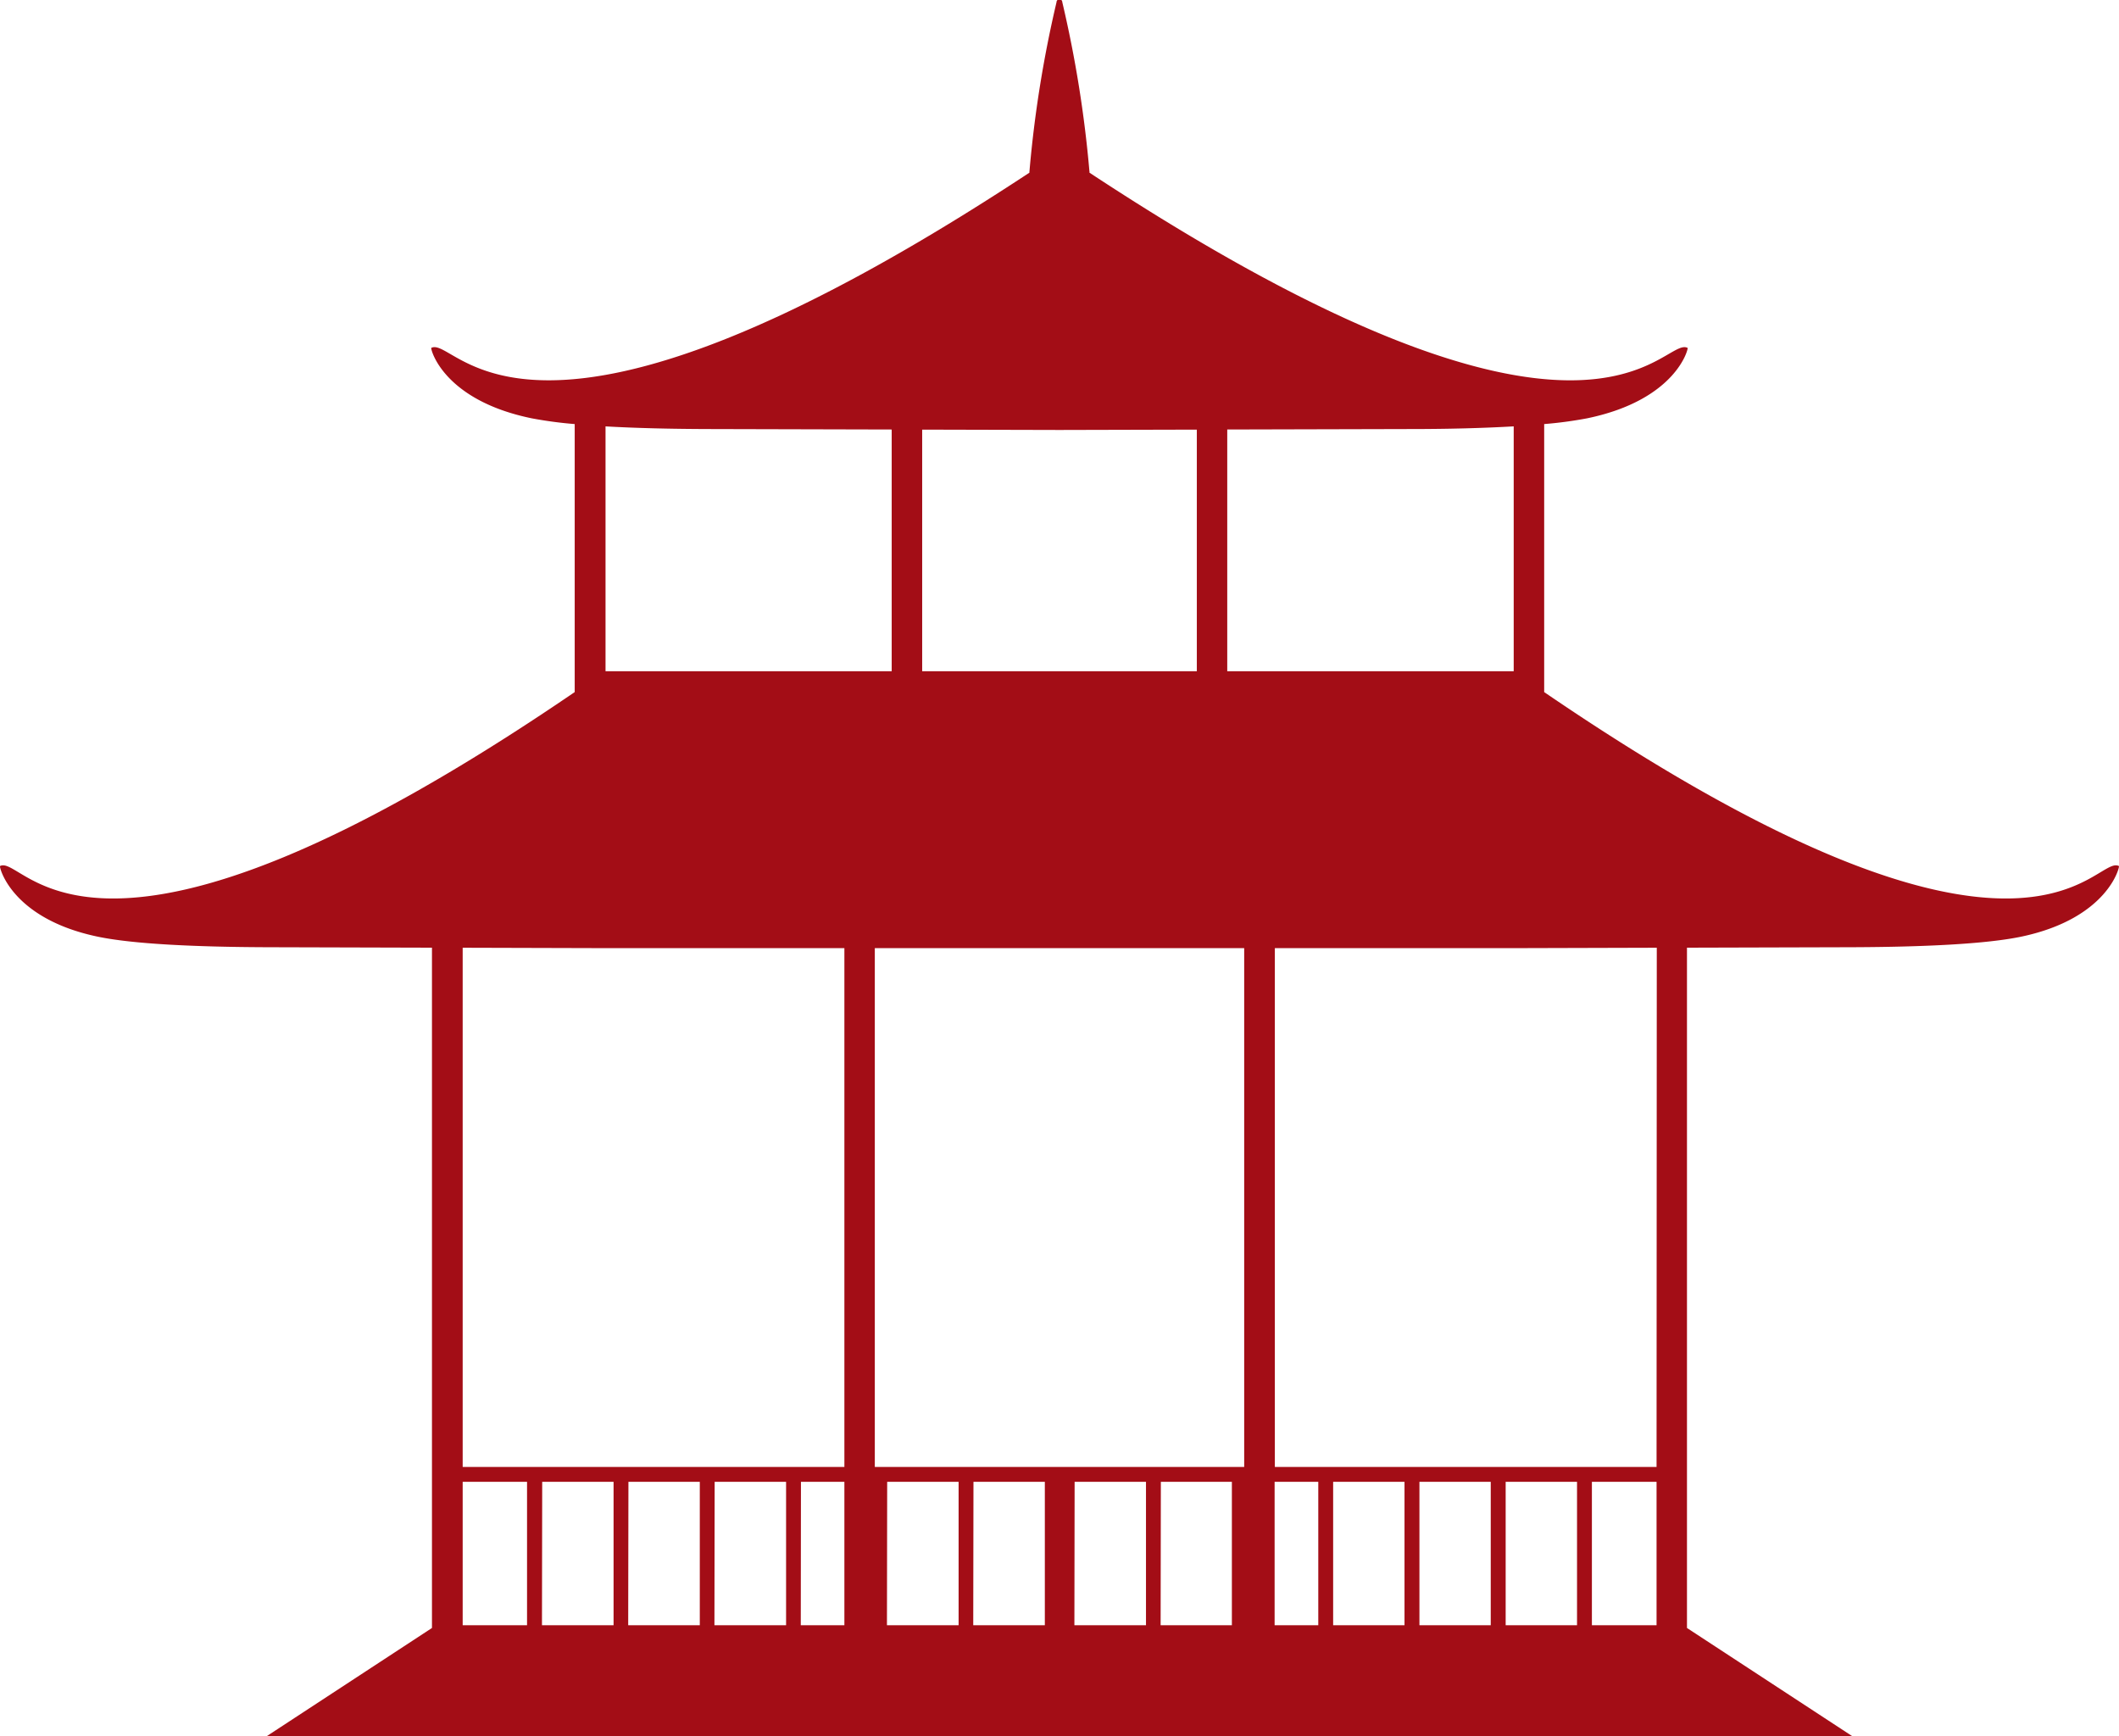 <svg xmlns="http://www.w3.org/2000/svg" xmlns:xlink="http://www.w3.org/1999/xlink" viewBox="0 0 366.39 300.19"><defs><clipPath id="clip-path" transform="translate(0 0)"><rect width="366.39" height="300.19" style="fill:none"/></clipPath></defs><g id="圖層_2" data-name="圖層 2"><g id="圖層_1-2" data-name="圖層 1"><g style="clip-path:url(#clip-path)"><path d="M267,119.66V73.32a70.41,70.41,0,0,0,7.45-1c15.41-3.19,17.51-12.09,17.35-12.17-4.4-2.29-15.95,27.34-103.43-30.3h0a.42.42,0,0,0,0-.22A205,205,0,0,0,183.68.38a.5.5,0,0,0-1,0A203.8,203.8,0,0,0,178,29.63a.57.57,0,0,0,0,.22h0c-87.49,57.64-99,28-103.43,30.3-.16.08,1.94,9,17.34,12.17a71,71,0,0,0,7.46,1v46.34C15.35,177,4.25,147.45,0,149.74c-.16.09,1.87,9,16.73,12.17,6.16,1.32,17.12,1.81,29.26,1.86l28.7.08V281.47L46.1,300.19H320.29l-28.6-18.72V163.85l28.69-.08c12.14-.05,23.1-.54,29.27-1.86,14.86-3.19,16.89-12.08,16.73-12.17C362.14,147.45,351,177,267,119.66m-5.27-45.94v42.33H212.2V74.26l31.86-.08c6.34,0,12.38-.16,17.62-.46M286.43,281H275.25V256.2h11.18Zm-13.75,0H260.34V256.2h12.34Zm-14.92,0H245.43V256.2h12.33Zm-14.91,0H230.51V256.2h12.34Zm-14.91,0h-7.55V256.2h7.55ZM80,256.2H91.13V281H80Zm13.75,0h12.34V281H93.71Zm14.91,0H121V281H108.62Zm14.91,0h12.35V281H123.53Zm14.92,0H146V281h-7.54Zm14.91,0h12.35V281H153.36Zm14.92,0h12.34V281H168.28Zm17.49,0h12.34V281H185.77Zm14.91,0H213V281H200.68Zm-17.49-2.57H151.26v-89.7h63.87v89.7ZM206.94,74.28v41.77H159.45V74.28l23.74.06ZM104.7,73.72c5.25.3,11.28.44,17.63.46l31.85.08v41.79H104.7Zm0,90.21H146v89.7H80V163.86Zm181.73,89.7h-66v-89.7h41.29l24.75-.07Z" transform="translate(0 0)" style="fill:#a30d16"/></g></g></g></svg>